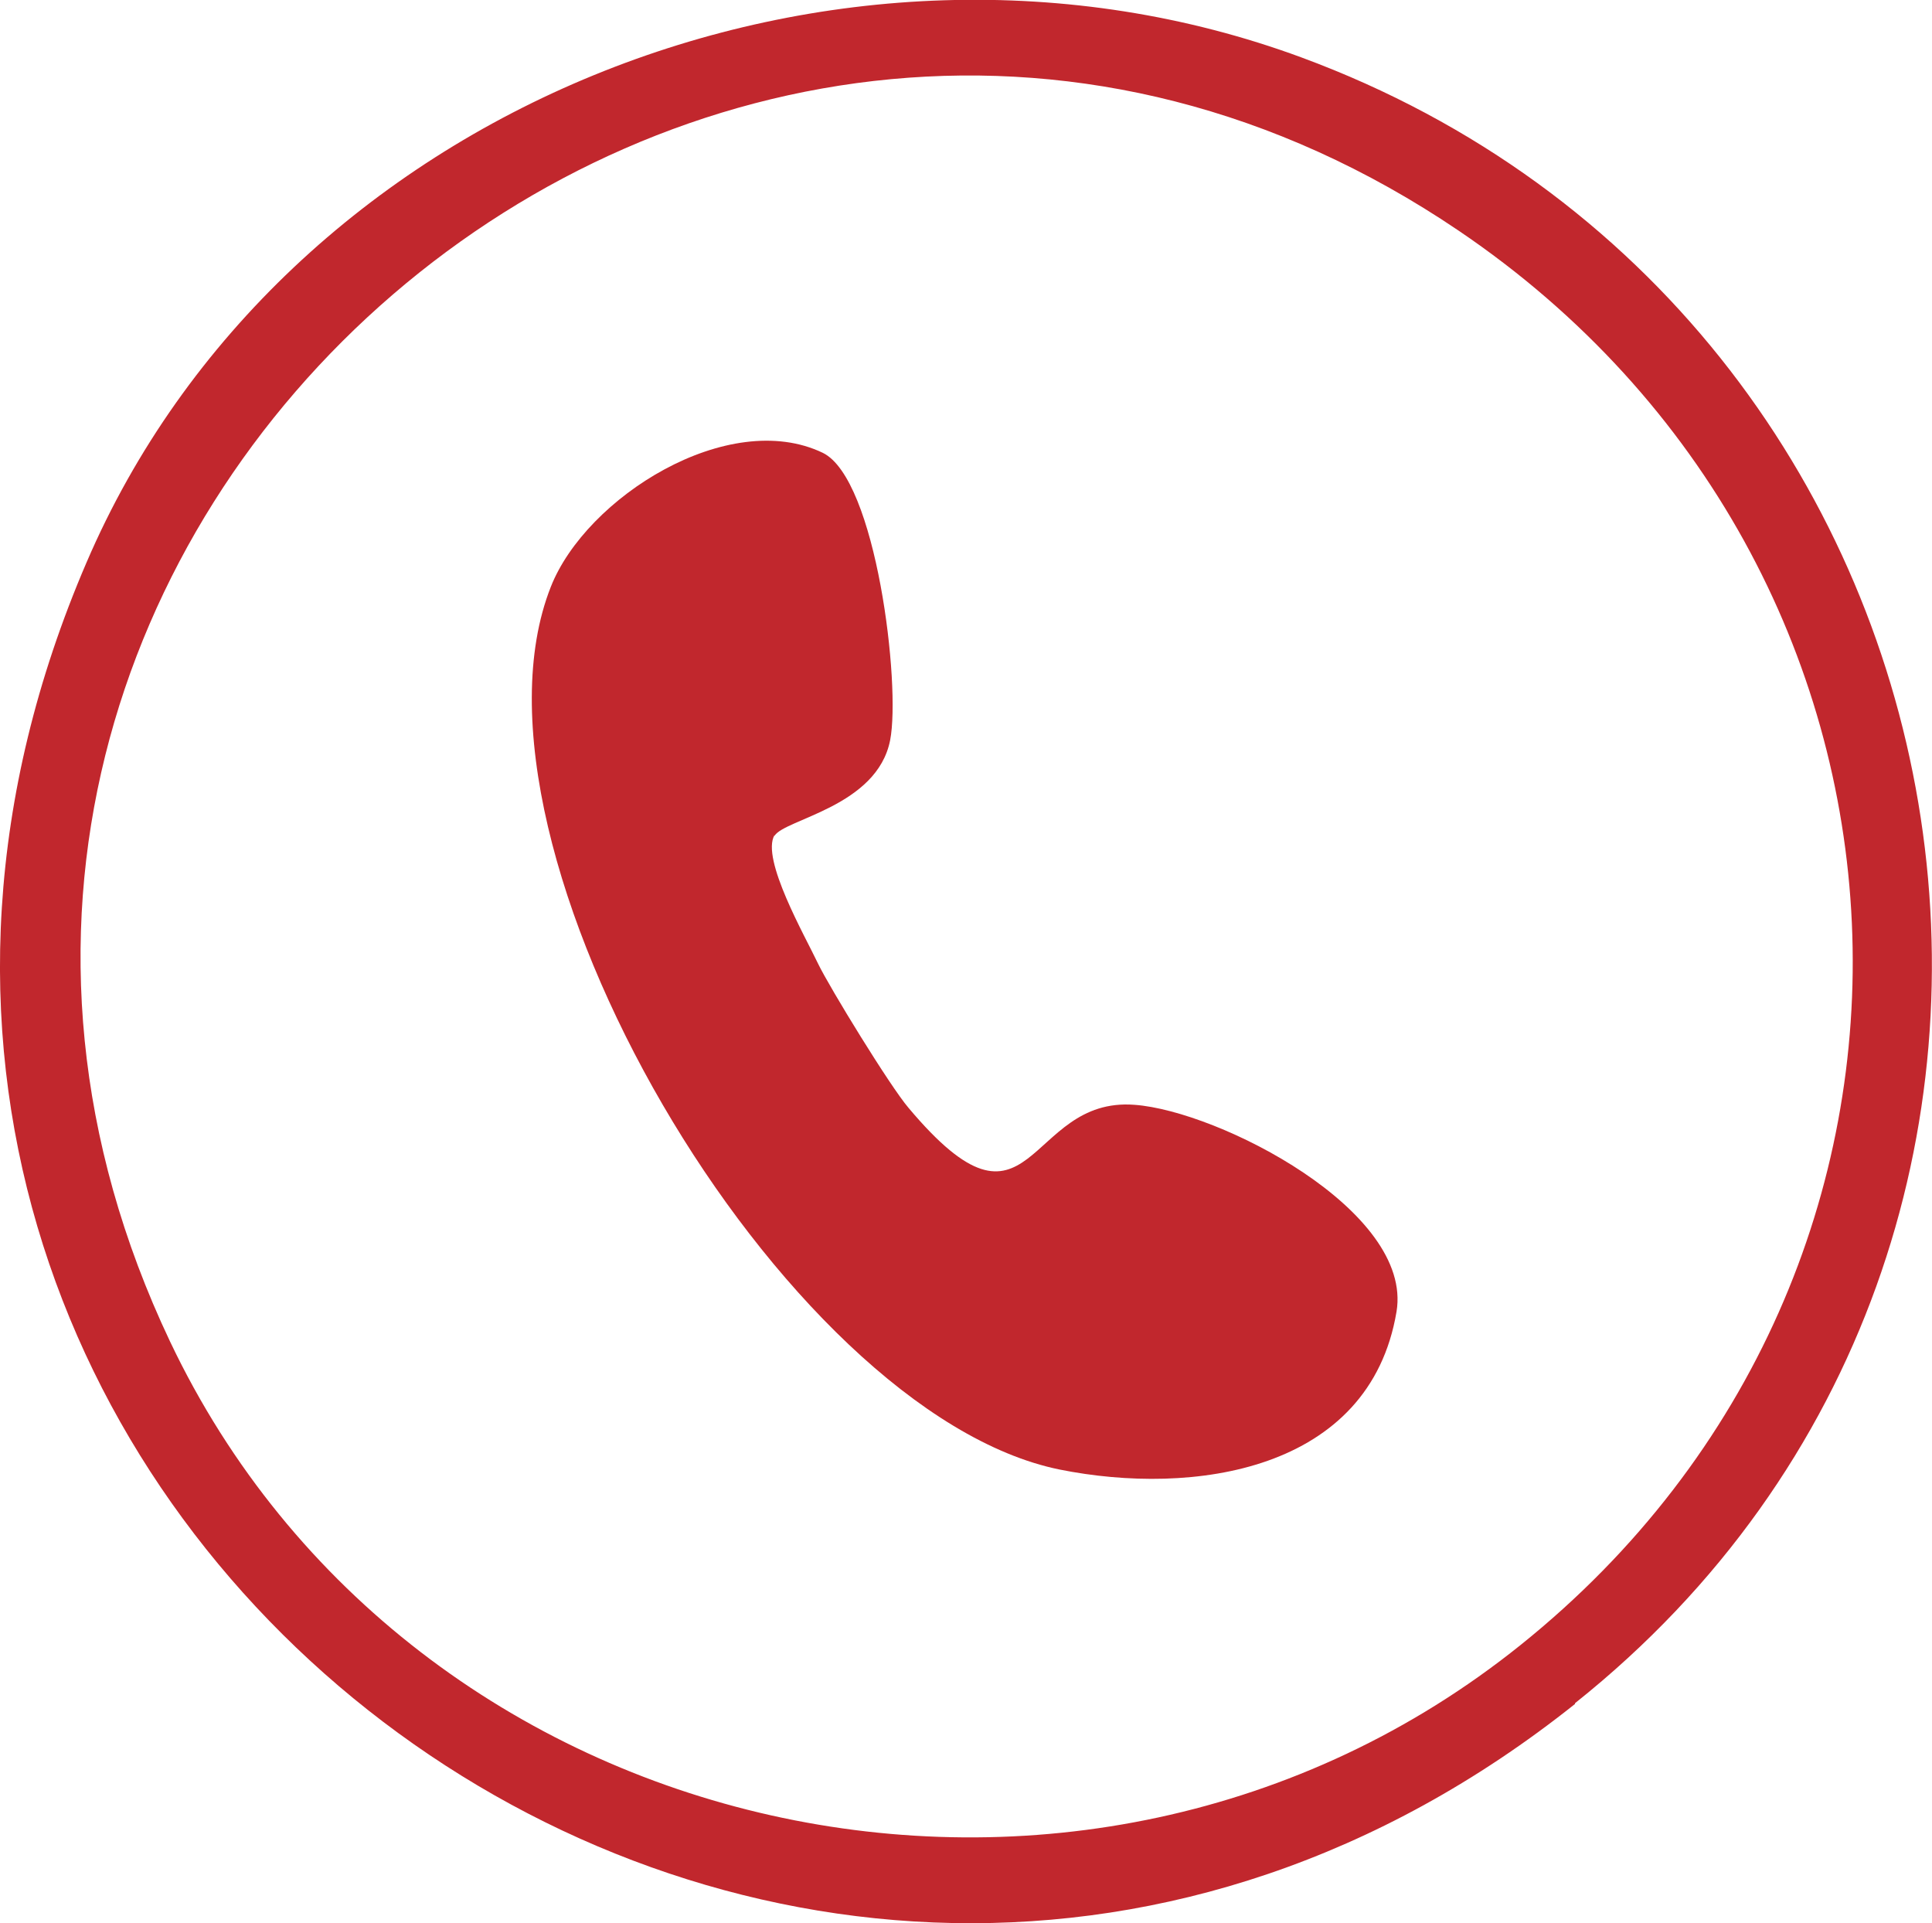 <?xml version="1.0" encoding="UTF-8"?>
<svg xmlns="http://www.w3.org/2000/svg" id="Layer_2" data-name="Layer 2" viewBox="0 0 25.22 25.1" width="25.22" height="25.1" x="0" y="0">
  <defs>
    <style>
      .cls-1 {
        fill: #c1272d;
      }
    </style>
  </defs>
  <g id="Layer_1-2" data-name="Layer 1">
    <g id="iTbPlw">
      <g>
        <path class="cls-1" d="M20.56,22.24C10.27,30.44-4.16,19.63,1.13,7.34,3.68,1.4,10.95-1.48,16.99.75c9.1,3.36,11.18,15.42,3.57,21.48ZM19.04,3.01C9.39-3.52-2.8,6.93,2.22,17.51c3.14,6.61,11.9,8.56,17.63,3.96,6.12-4.91,5.68-14.07-.81-18.46Z"/>
        <path class="cls-1" d="M10.11,10.9c-.18.31.4,1.32.57,1.68.15.31.94,1.6,1.18,1.88,1.63,1.94,1.52-.15,2.95-.04,1.1.08,3.64,1.38,3.42,2.7-.35,2.09-2.66,2.41-4.4,2.06-3.62-.74-7.98-8.12-6.64-11.52.46-1.17,2.32-2.34,3.55-1.75.7.34,1.02,3.03.88,3.75-.17.87-1.38,1.03-1.51,1.25Z"/>
      </g>
    </g>
  </g>
</svg>
